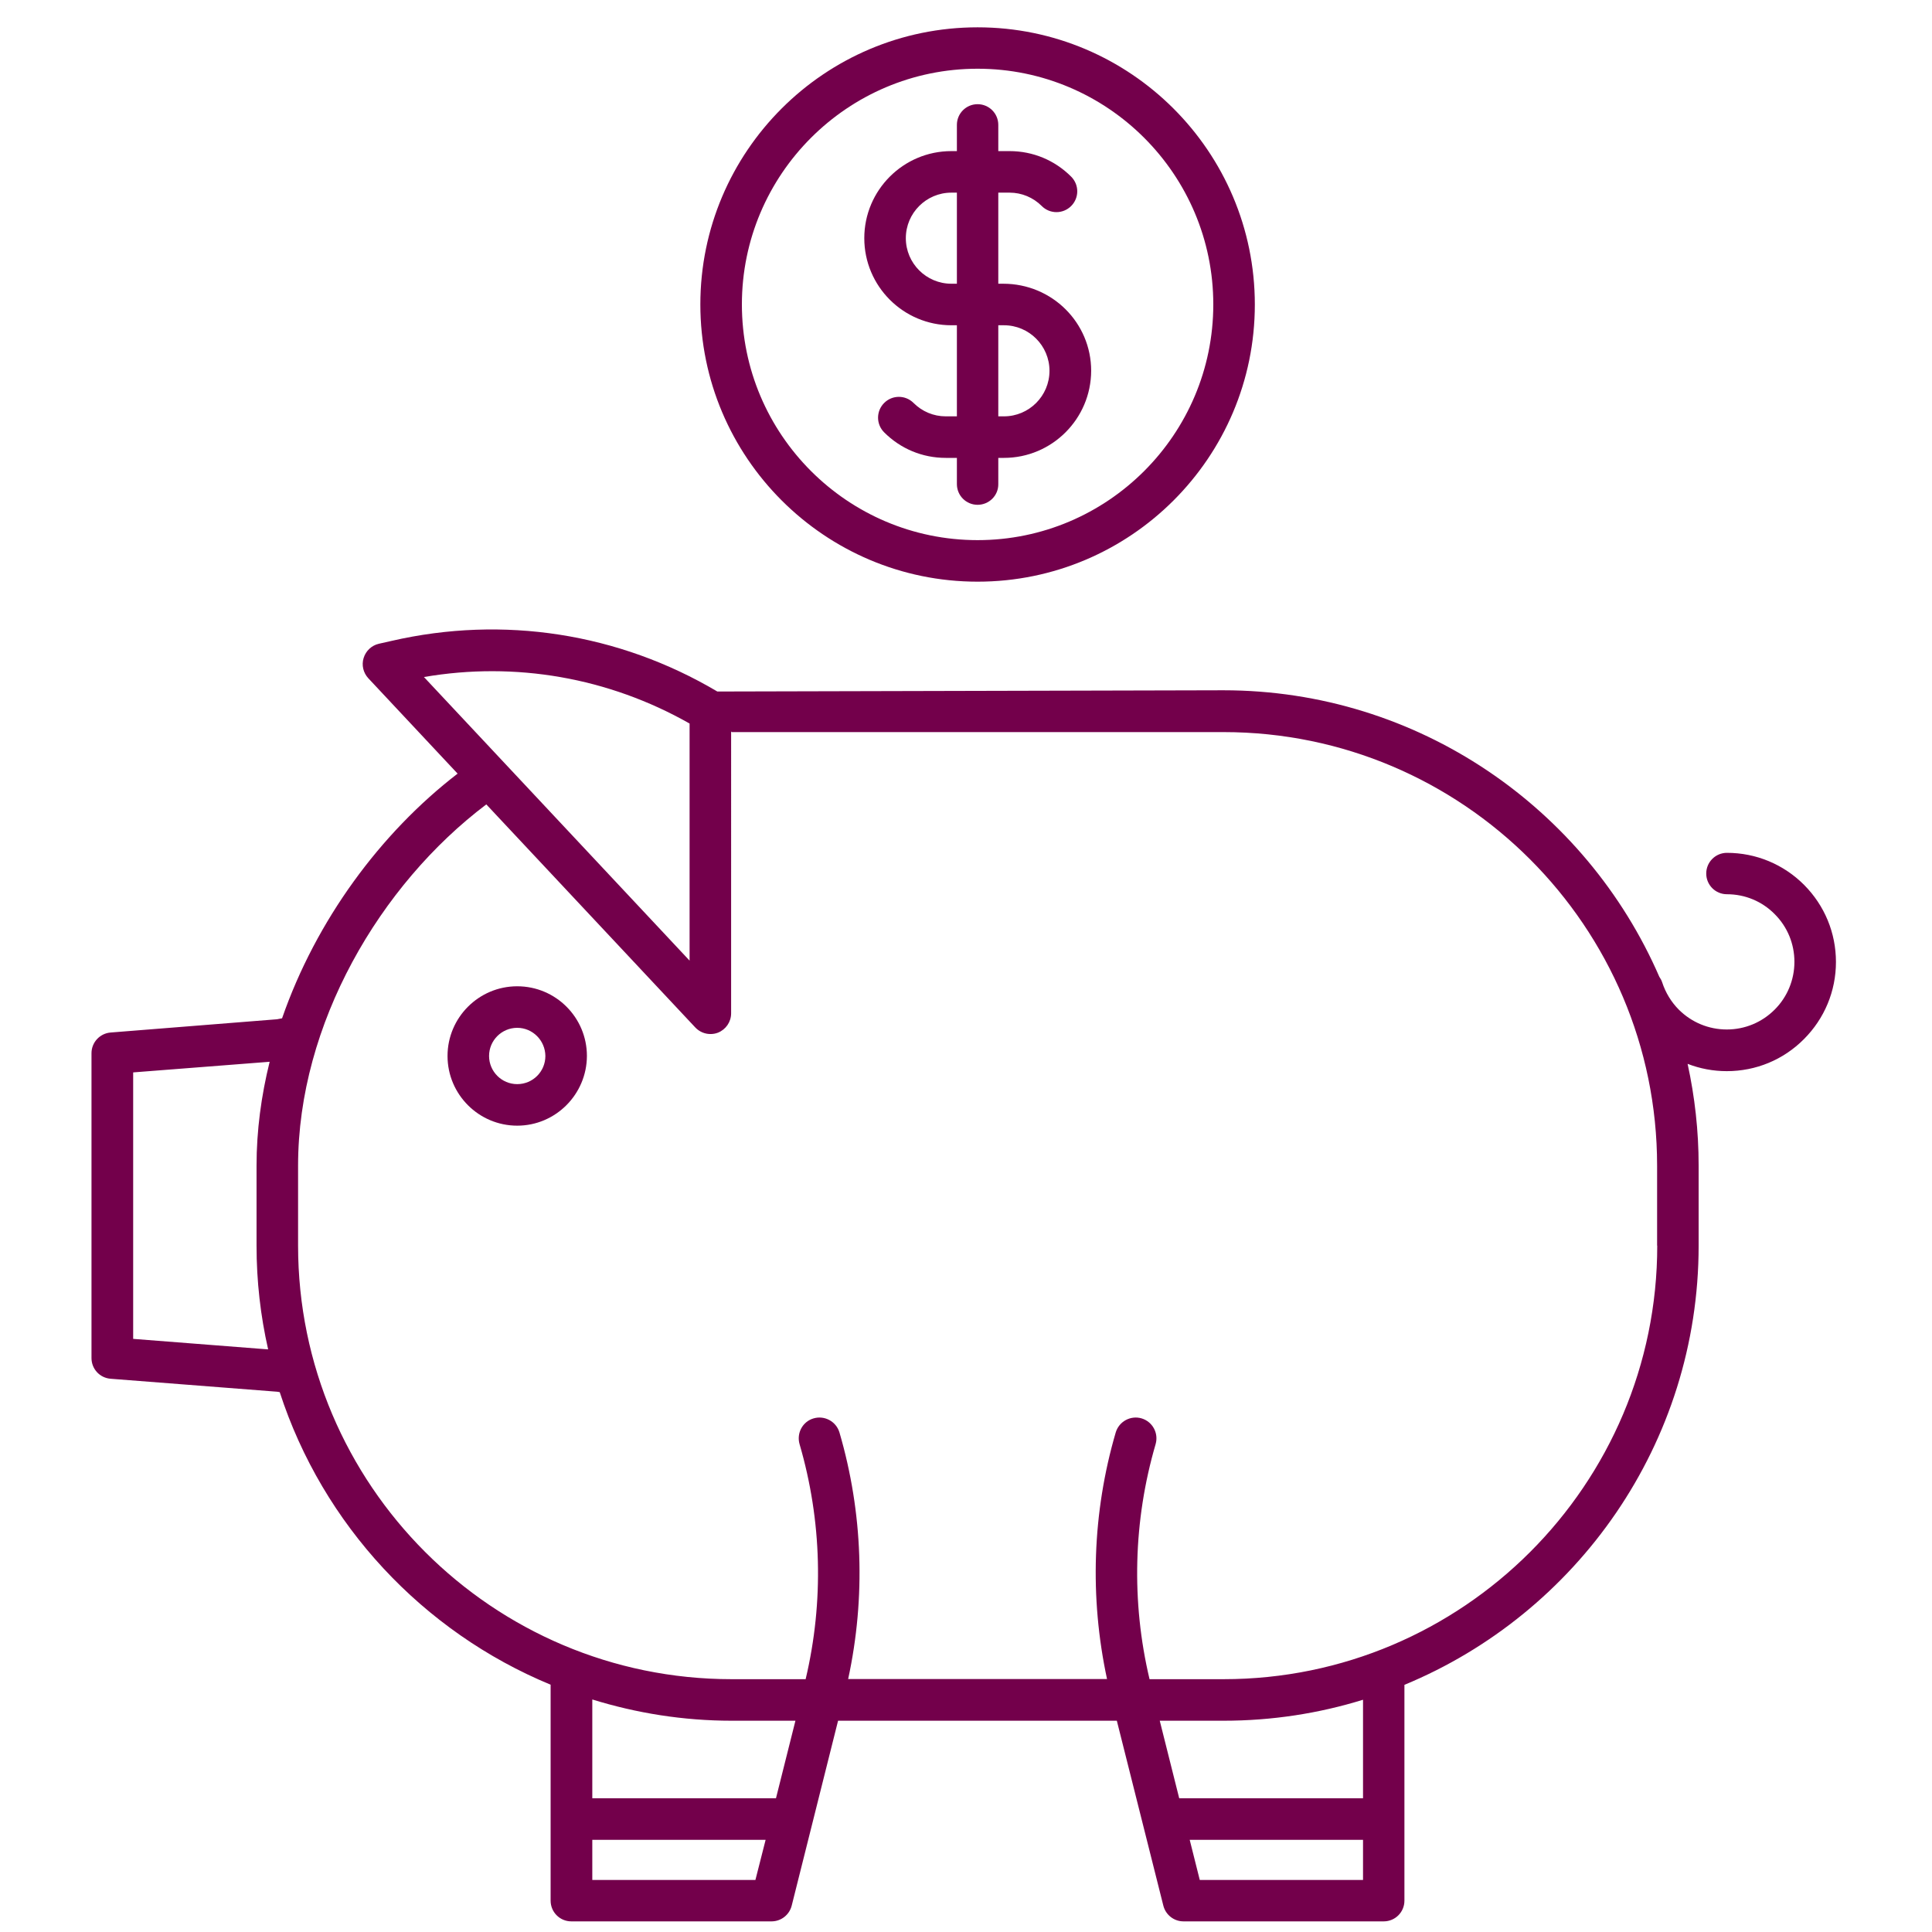 <?xml version="1.0" encoding="utf-8"?>
<!-- Generator: Adobe Illustrator 25.2.1, SVG Export Plug-In . SVG Version: 6.00 Build 0)  -->
<svg version="1.1" id="Layer_1" xmlns="http://www.w3.org/2000/svg" xmlns:xlink="http://www.w3.org/1999/xlink" x="0px" y="0px"
	 viewBox="0 0 140 140" style="enable-background:new 0 0 140 140;" xml:space="preserve">
<style type="text/css">
	.st0{fill:#73004B;}
</style>
<g>
	<g>
		<g>
			<path class="st0" d="M70.84,42.15c-11.08,0-20.09-9.01-20.09-20.09S59.76,1.98,70.84,1.98s20.09,9.01,20.09,20.09
				S81.92,42.15,70.84,42.15z M70.84,4.98c-9.42,0-17.08,7.66-17.08,17.08s7.66,17.08,17.08,17.08s17.08-7.66,17.08-17.08
				S80.26,4.98,70.84,4.98z"/>
		</g>
	</g>
	<g>
		<g>
			<path class="st0" d="M37.48,81.57c-2.78,0-5.05-2.26-5.05-5.05c0-2.78,2.26-5.05,5.05-5.05s5.05,2.26,5.05,5.05
				C42.52,79.3,40.26,81.57,37.48,81.57z M37.48,74.48c-1.12,0-2.04,0.91-2.04,2.04c0,1.12,0.91,2.04,2.04,2.04s2.04-0.91,2.04-2.04
				C39.51,75.4,38.6,74.48,37.48,74.48z"/>
		</g>
	</g>
	<path class="st0" d="M130.73,64.12c-1.49-1.49-3.48-2.32-5.59-2.32c-0.83,0-1.5,0.67-1.5,1.5c0,0.83,0.67,1.5,1.5,1.5
		c1.31,0,2.54,0.51,3.46,1.44c0.93,0.93,1.43,2.16,1.43,3.46s-0.51,2.54-1.43,3.46c-0.93,0.93-2.16,1.44-3.47,1.44
		c-1.31,0-2.54-0.51-3.47-1.43c-0.55-0.55-0.97-1.24-1.21-1.98c-0.05-0.15-0.12-0.28-0.21-0.41c-5.3-12.2-17.46-20.76-31.59-20.76
		l-36.67,0.09c-7.14-4.23-15.5-5.53-23.6-3.67l-0.93,0.21c-0.52,0.12-0.94,0.51-1.1,1.03c-0.16,0.51-0.03,1.07,0.34,1.47l6.47,6.91
		c-5.59,4.3-10.26,10.64-12.72,17.73l-0.37,0.07L8.02,74.82c-0.78,0.06-1.39,0.71-1.39,1.5v22.09c0,0.79,0.6,1.44,1.39,1.5
		l12.07,0.94c0,0,0.07,0.01,0.18,0.03c3.12,9.61,10.37,17.37,19.63,21.2v15.65c0,0.83,0.67,1.5,1.5,1.5h14.51
		c0.69,0,1.29-0.47,1.46-1.14l1.5-5.98c0,0,0,0,0,0l1.86-7.42h20.2l3.37,13.4c0.17,0.67,0.77,1.14,1.46,1.14h14.51
		c0.83,0,1.5-0.67,1.5-1.5v-15.64c12.5-5.17,21.32-17.49,21.32-31.83v-5.79c0-2.53-0.28-5-0.8-7.38c0.9,0.35,1.86,0.53,2.84,0.53
		c2.11,0,4.1-0.82,5.59-2.32c1.49-1.49,2.32-3.48,2.32-5.59C133.04,67.6,132.22,65.62,130.73,64.12z M19.43,97.78l-0.29-0.02
		l-9.49-0.74V77.71l9.5-0.74l0.39-0.03c-0.61,2.46-0.95,4.99-0.95,7.53v5.79C18.59,92.85,18.88,95.36,19.43,97.78z M30.72,49.06
		c6.63-1.14,13.38,0.04,19.25,3.37v17.18L30.72,49.06z M54.74,136.23H42.92v-2.91h12.56L54.74,136.23z M56.23,130.31H42.92v-7.16
		c3.2,0.99,6.59,1.54,10.1,1.54h4.62L56.23,130.31z M98.77,136.23H86.94l-0.73-2.91h12.56V136.23z M98.77,130.31H85.45l-1.41-5.62
		h4.62c3.52,0,6.91-0.53,10.11-1.52V130.31z M120.09,90.26c0,17.33-14.1,31.42-31.42,31.42H83.3c-1.33-5.61-1.18-11.49,0.44-17.03
		c0.23-0.8-0.22-1.63-1.02-1.87c-0.79-0.23-1.63,0.22-1.87,1.02c-1.7,5.81-1.9,11.96-0.63,17.87H61.46
		c1.28-5.91,1.07-12.06-0.63-17.87c-0.24-0.8-1.08-1.25-1.87-1.02c-0.8,0.23-1.25,1.07-1.02,1.87c1.62,5.54,1.77,11.41,0.44,17.03
		h-5.36c-17.33,0-31.42-14.1-31.42-31.42v-5.79c0-10.26,5.93-20.36,13.64-26.18l15.14,16.16c0.29,0.31,0.69,0.48,1.1,0.48
		c0.19,0,0.37-0.03,0.55-0.1c0.57-0.23,0.95-0.78,0.95-1.4V53l0.04,0.05h35.64c17.33,0,31.42,14.1,31.42,31.42V90.26z"/>
	<g>
		<g>
			<path class="st0" d="M72.75,33.18h-4.22c-1.69,0-3.27-0.66-4.46-1.85c-0.59-0.59-0.59-1.54,0-2.13c0.59-0.59,1.54-0.59,2.13,0
				c0.62,0.62,1.45,0.97,2.33,0.97h4.22c1.82,0,3.3-1.48,3.3-3.3c0-1.82-1.48-3.3-3.3-3.3h-3.81c-3.48,0-6.31-2.83-6.31-6.31
				s2.83-6.31,6.31-6.31h4.22c1.69,0,3.27,0.66,4.46,1.85c0.59,0.59,0.59,1.54,0,2.13c-0.59,0.59-1.54,0.59-2.13,0
				c-0.62-0.62-1.45-0.97-2.33-0.97h-4.22c-1.82,0-3.3,1.48-3.3,3.3s1.48,3.3,3.3,3.3h3.76c3.54,0,6.37,2.83,6.37,6.31
				C79.06,30.35,76.23,33.18,72.75,33.18z"/>
		</g>
	</g>
	<g>
		<g>
			<path class="st0" d="M70.84,36.58c-0.83,0-1.5-0.67-1.5-1.5V9.05c0-0.83,0.67-1.5,1.5-1.5s1.5,0.67,1.5,1.5v26.03
				C72.35,35.91,71.67,36.58,70.84,36.58z"/>
		</g>
	</g>
</g>
</svg>
